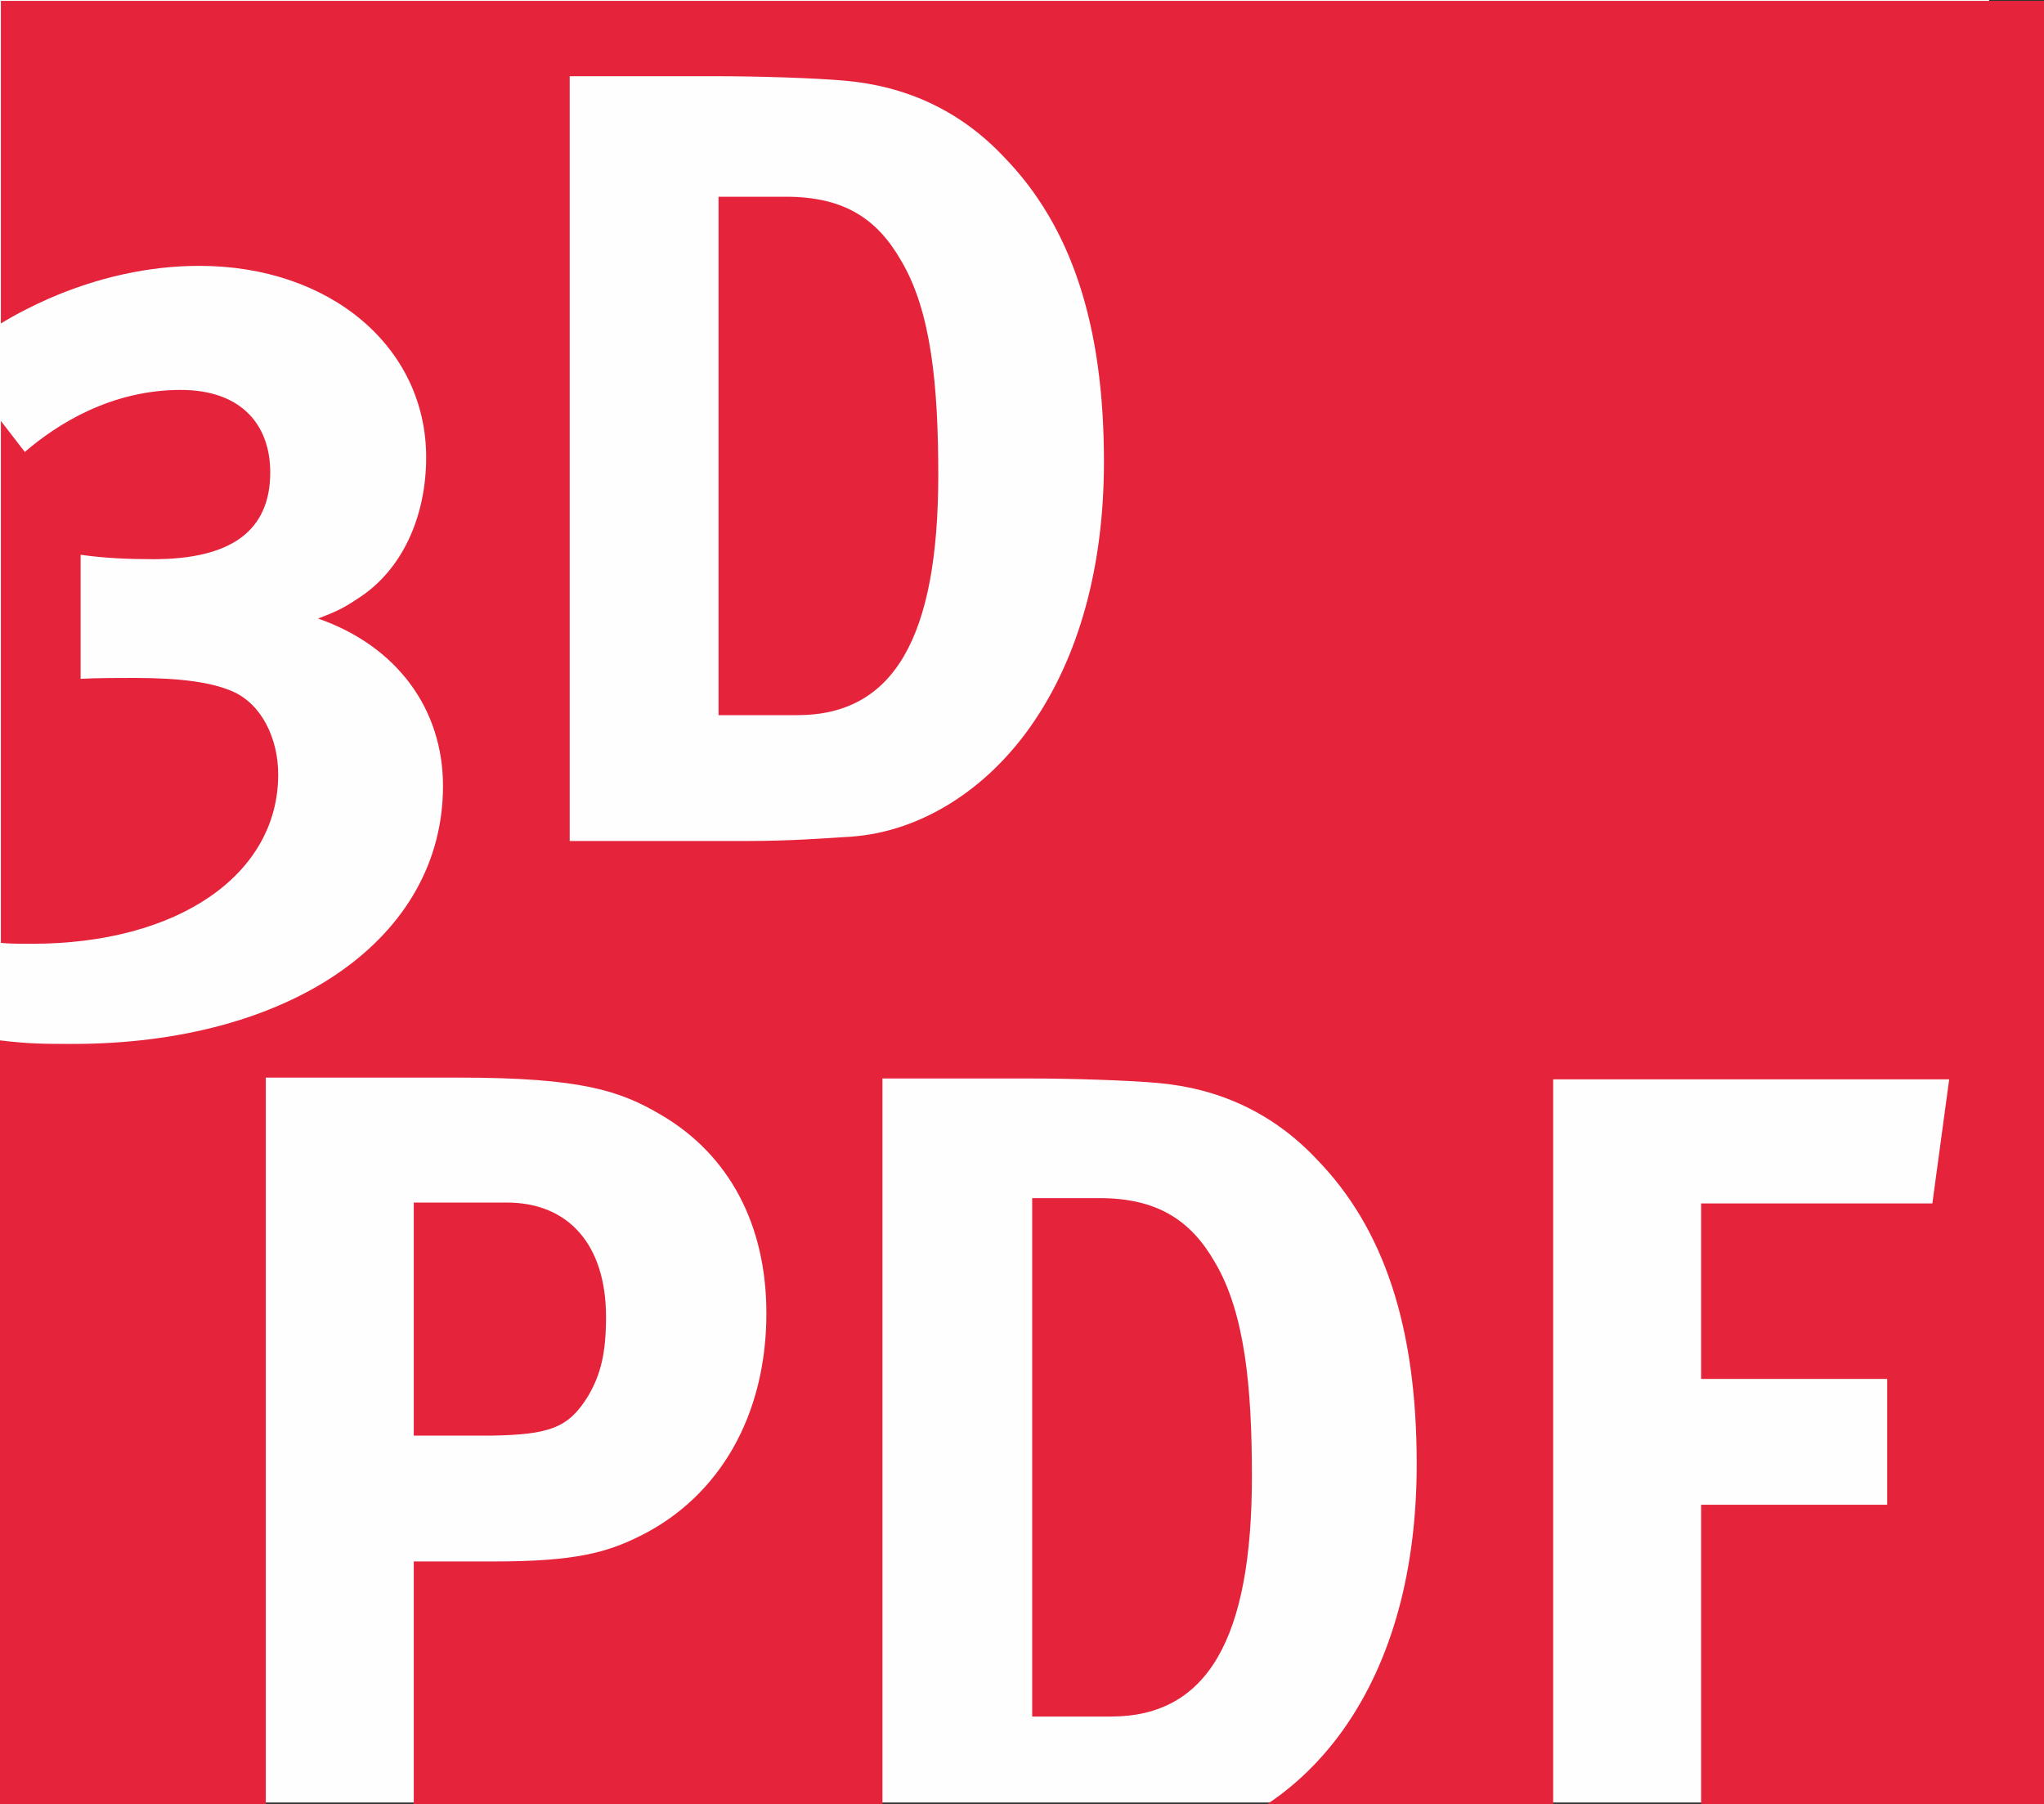 <?xml version="1.0" encoding="UTF-8"?>
<svg xmlns:xodm="http://www.corel.com/coreldraw/odm/2003" xmlns="http://www.w3.org/2000/svg" xmlns:xlink="http://www.w3.org/1999/xlink" version="1.1" id="Ebene_1" x="0px" y="0px" viewBox="0 0 230.7 203.6" style="enable-background:new 0 0 230.7 203.6;" xml:space="preserve">
<rect x="0" y="0" width="230.7" height="203.6" fill="#333333" stroke="none"/>
<style type="text/css">
	.st0{fill:#FEFEFE;}
	.st1{fill:#E5243B;}
</style>
<g id="Ebene_x0020_1">
	<g id="_2406852142576">
		<g>
			<polygon class="st0" points="224.5,203.4 0,203.4 0,0 224.5,0    "></polygon>
			<g>
				<g>
					<path class="st1" d="M124.1,135.2h-7.6v58.5h8.9c10.9,0,15.9-8.8,15.9-27.1c0-10.1-0.8-18.5-4.2-24.2       C134.4,137.7,130.6,135.2,124.1,135.2L124.1,135.2z M31.4,87.4L31.4,87.4c0-4.1-1.9-8-5.2-9.4c-2.3-1-5.8-1.5-11-1.5       c-1.5,0-4.4,0-6.1,0.1V62.6c2.8,0.4,5.5,0.5,8.2,0.5c8.8,0,13.2-3.2,13.2-9.8c0-5.3-3.2-9.3-10.1-9.3c-7.9,0-14,3.9-17.6,7       l-2.7-3.5v58.9c1,0.1,2.1,0.1,3.5,0.1C20.1,106.5,31.4,98.7,31.4,87.4L31.4,87.4z M88.7,22.2L88.7,22.2h-7.6v58.5H90       c10.9,0,15.9-8.8,15.9-27.1c0-10.1-0.8-18.5-4.2-24.2C99,24.7,95.3,22.2,88.7,22.2z M0.1,0.1L0.1,0.1v36.4       c1.8-1.1,3.6-2,5.4-2.8c5.5-2.4,11.3-3.7,17-3.7c14.8,0,25.6,9.2,25.6,21.6c0,6.7-2.7,12.8-7.8,16c-1.5,1-2.3,1.4-4.4,2.2       C44.8,72.9,50,80,50,88.7c0,17.2-17.2,29.1-41.8,29.1c-3.2,0-4.9,0-8.2-0.4v86.2h30v-82h21.7c14,0,18.3,1.5,22.9,4.2       c7.7,4.5,11.9,12.4,11.9,22.4c0,11.4-5.2,20.6-14.2,25.1c-3.8,1.9-7.4,2.9-16.5,2.9h-9.1v27.5h52.9v-82h16.6       c4.7,0,11,0.2,14.4,0.5c7,0.6,13.1,3.4,18,8.6c7.6,7.8,11.3,18.9,11.3,34.4c0,11.8-2.7,22.1-8.3,30c-2.5,3.5-5.5,6.4-8.9,8.6       h32.6v-82h44.7l-1.9,14H192v19.8h21v14.2h-21v34.1h38.7V0.1H0.1L0.1,0.1z M116.3,82L116.3,82c-5,7.1-12.3,11.8-20.1,12.4       c-3.1,0.2-7,0.5-11.9,0.5H64.3V8.6h16.6c4.7,0,11,0.2,14.4,0.5c7,0.6,13.1,3.4,18,8.6c7.6,7.8,11.3,18.9,11.3,34.4       C124.6,63.9,121.8,74.2,116.3,82z M66.4,157.5L66.4,157.5c1.4-2.4,2-4.8,2-8.9c0-8.1-4.2-12.9-11.2-12.9H46.7v26.3h8.7       C62.1,161.9,64.2,161.1,66.4,157.5z"></path>
				</g>
			</g>
		</g>
	</g>
</g>
</svg>
